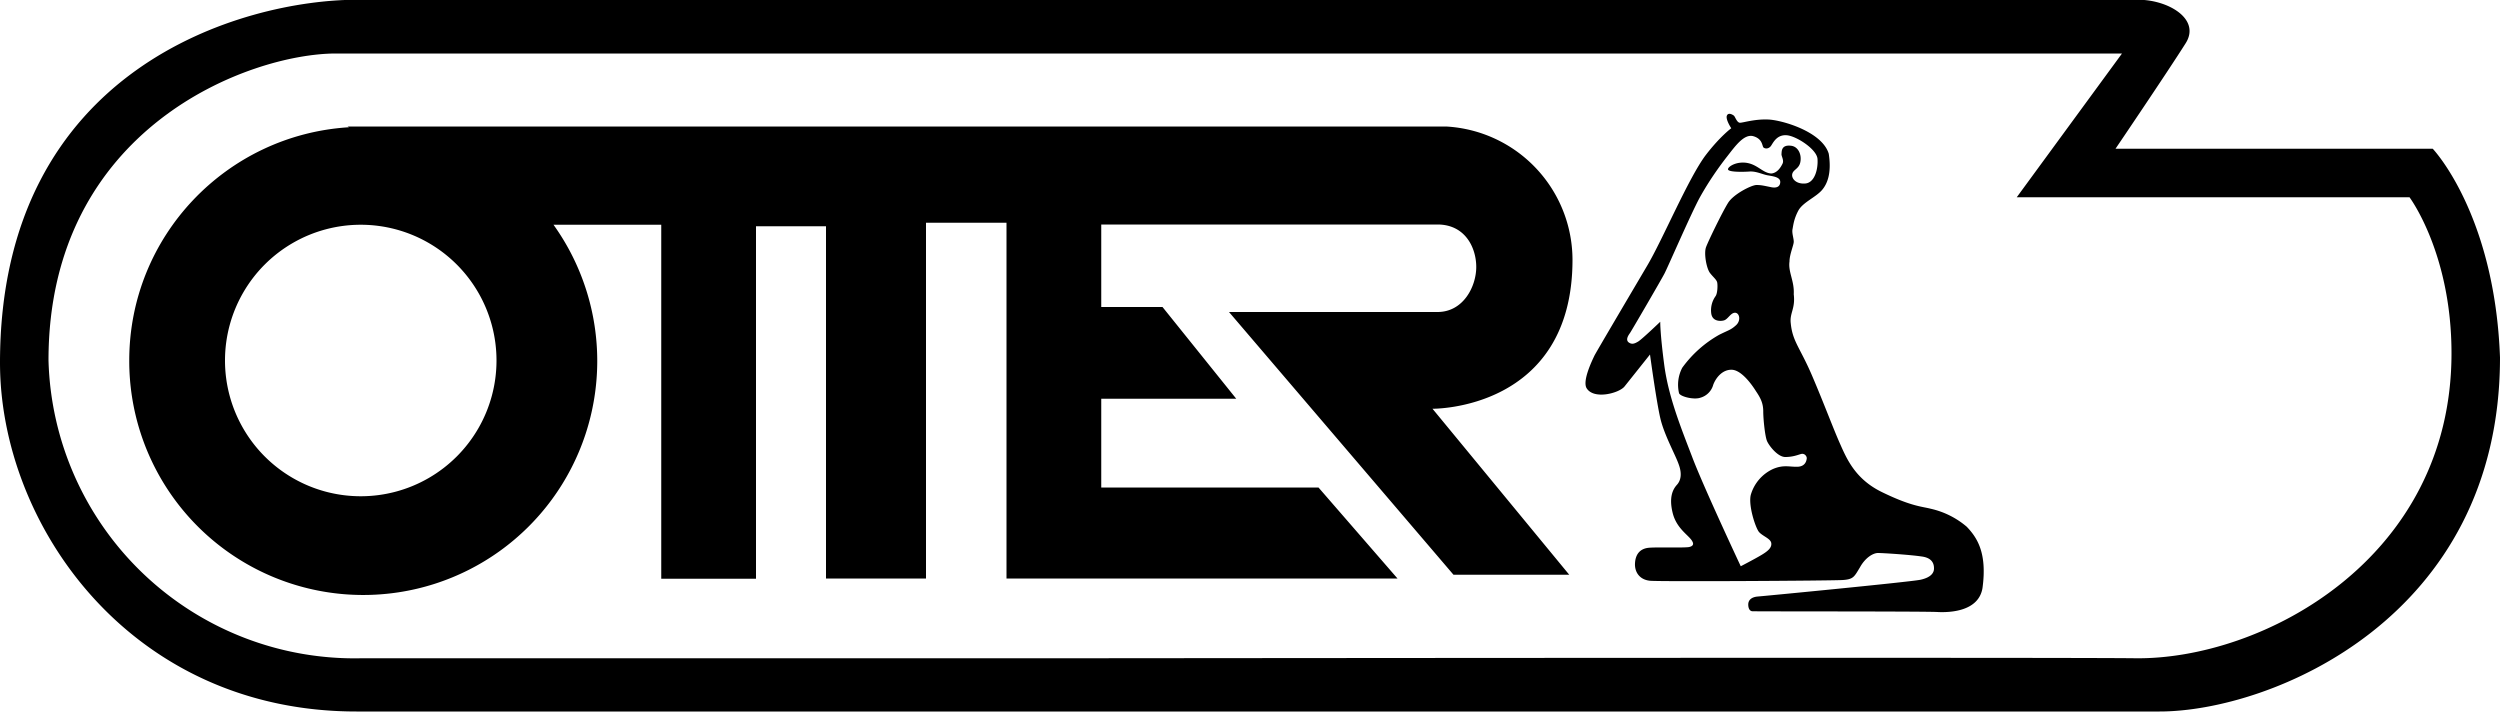 <svg xmlns="http://www.w3.org/2000/svg" xml:space="preserve" width="1000" height="284.7" viewBox="0 0 1000 284.7"><path d="M19.4 144.1c0-93.2 80.6-122.7 115-122.7h714.4l-42.1 57.5h157.1s16.8 22.4 16.8 62.4c0 82.7-76.1 122.7-126.6 122-31.6-.4-410.4 0-417.8 0H144.9A122.5 122.5 0 0 1 19.4 144.1m-19.4 1c0 64.5 51.8 139.5 142.6 139.5h721.2c44.2 0 136.2-37.1 136.2-141.6-2.1-57.5-26.9-83.5-26.9-83.5H846.2s20.6-30.4 28-42.1c6.3-9.8-7-17.5-18.9-17.5H142.6C97.6 0 0 26.7 0 145.1"/><path d="M90 144.2a54.3 54.3 0 1 1 108.6 0 54.3 54.3 0 0 1-108.6 0m-38.3 0a93.6 93.6 0 1 0 169.7-54.3h43.1v141.6h37.9v-141h28v140.9h40V89.1h32.2v142.3H559L527.4 195h-86.9v-35.5h54L465 122.8h-24.5v-33H575c11.1 0 15.5 9.3 15.5 17 0 7.7-5.1 18-15.5 18h-83.4l89.8 105.1h46.3L573 163.5s56 .7 56-59.6a53.5 53.5 0 0 0-50.6-53.3H139l.6.3c-49 3-87.9 43.5-87.9 93.3m735 66.5a33.5 33.5 0 0 0-14.4-7.2c-3.4-.9-7.7-.9-19.4-6.6-10.6-5.1-14.1-13.1-16.8-19.2-2.7-6-6.5-16.3-11.3-27.5-4.8-11.2-7.8-13.6-8.5-20.9-.5-4.1 1.9-5.8 1.2-11.6.3-5.3-2.3-8.9-1.7-13.1 0-2.8 1.7-6.6 1.7-7.9 0-1.4-.8-3.5-.5-5 .3-1.5.5-4 2.3-7.4 1.8-3.4 7.1-5.4 9.6-8.4 2-2.4 3.8-6.6 2.6-14.4-2.7-9-19.2-13.6-24.4-13.7-5.3-.2-9.9 1.3-11.1 1.3-1.2 0-1.9-2.3-2.4-2.8-.6-.5-2.4-1.5-2.9.1-.4 1.6 1.8 4.9 1.8 4.9s-4.4 3.2-10.1 10.6c-6.9 9-17.4 34.1-23.6 44.5-5.9 10-20.3 34.4-21 35.8-.7 1.5-4.9 9.9-3.2 13 2.8 4.8 13 2.1 15.2-.6l10.2-12.8s2.6 19.2 4.2 25.8c1.6 6.6 6 14.4 7.3 18.2 1.4 3.8.8 6.5-.8 8.2-1.6 1.8-3.2 5-1.6 11.3 1.6 6.3 6.6 8.9 7.8 11.2.6 1 .5 1.9-1.2 2.3-1.8.4-12.7 0-16.1.3-3.5.3-5.4 2.5-5.6 6.2-.2 3.6 1.9 6.6 6 7 4.2.4 73 0 77.2-.3 4.2-.3 4.5-1.3 6.8-5.1 2.1-3.8 5.2-5.7 7.2-5.7s12.9.7 17.5 1.4c4.6.6 4.9 3.4 4.9 4.8 0 1.5-.9 3.5-5.4 4.5-4.4.9-62.4 6.5-65 6.7-2.7.2-3.9 1.5-3.9 3.2 0 1.6.6 2.6 1.6 2.7 1.6.1 68.5 0 74 .3s16.6-.4 18.1-9.6c1.9-14-2.1-20.1-6.3-24.5m-64-27.3c-.1.8-.5 3.2-3.7 3.3-3.2.1-5.6-.9-9.8.9a16.4 16.4 0 0 0-8.9 10.4c-1 4.3 1.9 13.1 3.3 14.8 1.5 1.7 4.6 2.6 4.9 4.4.3 1.9-1.4 3.3-4.1 4.9-2.7 1.6-8.1 4.4-8.1 4.4s-15.2-32.4-19.5-43.9c-4.4-11.5-9.4-23.8-11.1-36.6-1.7-12.9-1.6-17.3-1.6-17.3s-7.2 6.9-8.8 7.9c-1.5.9-2.6 1.3-3.9.3-1.3-1.1.1-3 .6-3.7.5-.7 12.4-21.1 13.8-23.8 1.4-2.7 10.4-23.5 14-30.2 3.7-6.7 7.9-12.6 11.2-16.8 3.2-4.1 6.7-9 10.4-7.9 3.7 1.1 3.4 3.9 4 4.5.7.6 2.2.6 3.1-.8.9-1.4 2.4-4.4 6.2-4.1 3.8.3 11.9 5.5 12.3 9.4.3 4.1-1.1 9.6-4.9 9.9-3.8.3-5.6-2.1-5.2-3.8.4-1.8 2.6-2 3.2-4.6.7-3.1-.8-6.4-3.7-6.7-4-.5-3.7 2.4-3.8 3.3-.1.9 1.1 2.5.4 3.9-.7 1.4-2 3.6-4.4 3.9-3.3-.1-5.4-3.4-9.6-4.2-4.3-.8-7.8 1.4-7.8 2.5 0 1.2 6 1.1 8.8.9 2.8-.1 5.2 1.3 7.5 1.6 2.3.4 4.7.8 4.6 2.7-.1 1.8-1.5 2.5-4 1.9-2.5-.5-3.6-.8-5.5-.8-2 0-9.3 3.7-11.4 7.2-2.2 3.5-7.9 15.2-8.8 17.7-.9 2.5.2 8.5 1.6 10.3 1.4 1.8 2.7 2.7 2.9 3.9.2 1.3.1 4.3-.7 5.4a9.7 9.7 0 0 0-1.7 6.9c.5 3.5 4.2 3 4.9 2.8 1.7-.3 2.8-3.1 4.6-3.1 1.8 0 2.5 3.1.4 5s-2.9 1.9-6.7 3.8a46.2 46.2 0 0 0-14.8 13.2 14.7 14.7 0 0 0-1.3 10.1c.3 1.4 5.9 2.8 8.5 1.9a7.4 7.4 0 0 0 5.2-5.2c1-2.7 3.6-6.1 7.4-6 3.8.1 7.9 5.7 9.7 8.6 1.9 2.8 2.9 4.9 2.9 8.1 0 3.1.7 9.9 1.5 11.8.8 1.9 4.3 6.4 7.3 6.4s4.9-.8 6.3-1.2c1.5-.4 2.4 1 2.3 1.8"/></svg>

